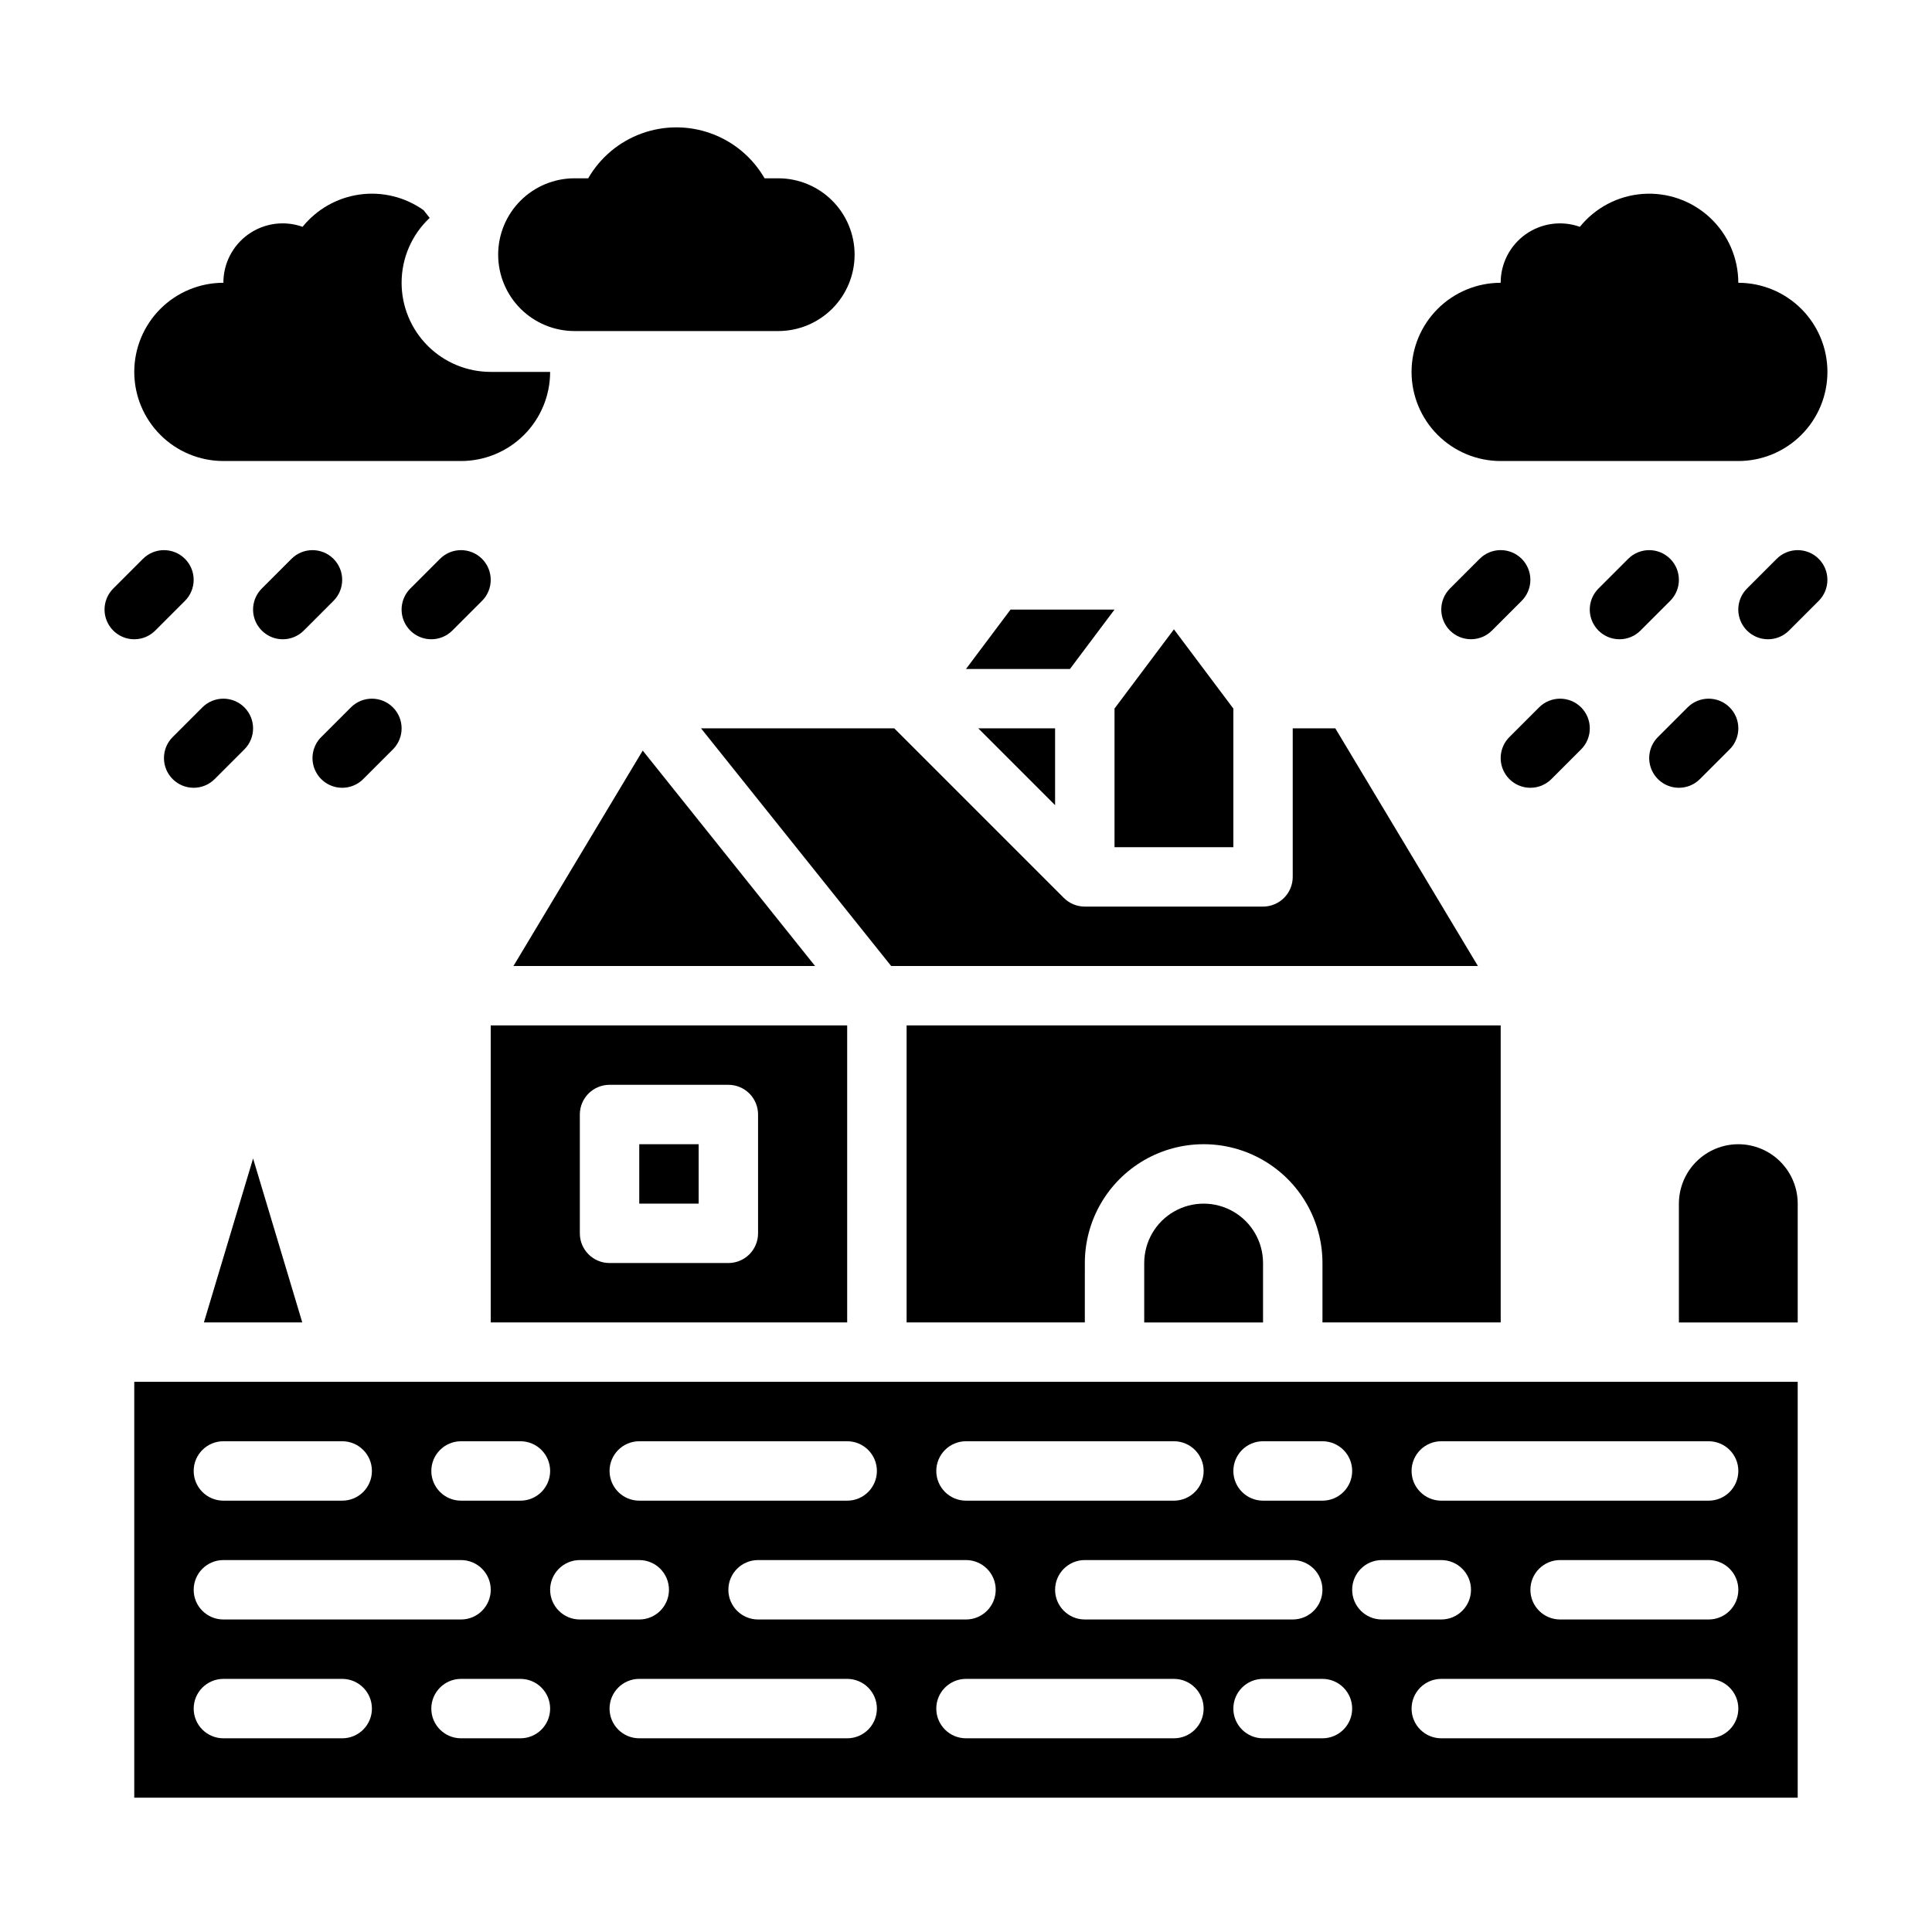<?xml version="1.0" encoding="UTF-8"?>
<!-- Uploaded to: SVG Repo, www.svgrepo.com, Generator: SVG Repo Mixer Tools -->
<svg fill="#000000" width="800px" height="800px" version="1.1" viewBox="144 144 512 512" xmlns="http://www.w3.org/2000/svg">
 <g>
  <path d="m368.51 415.74h-94.465v78.719h94.465zm-23.617 55.105c0 2.086-0.828 4.09-2.305 5.566-1.477 1.477-3.481 2.305-5.566 2.305h-31.488c-4.348 0-7.871-3.523-7.871-7.871v-31.488c0-4.348 3.523-7.871 7.871-7.871h31.488c2.086 0 4.09 0.828 5.566 2.305 1.477 1.477 2.305 3.477 2.305 5.566z"/>
  <path d="m211.07 451.01-13.035 43.449h26.07z"/>
  <path d="m314.33 342.91-34.254 57.09h79.926z"/>
  <path d="m541.7 494.46v-78.719h-157.44v78.719h47.23l0.004-15.742c0-11.25 6-21.645 15.742-27.27 9.742-5.625 21.746-5.625 31.488 0s15.742 16.02 15.742 27.27v15.742z"/>
  <path d="m313.41 447.23h15.742v15.742h-15.742z"/>
  <path d="m439.36 368.51h31.488v-36.738l-15.746-20.992-15.742 20.992z"/>
  <path d="m535.66 400-37.785-62.977h-11.289v39.359c0 2.086-0.828 4.09-2.305 5.566-1.477 1.477-3.481 2.305-5.566 2.305h-47.23c-2.094 0.004-4.098-0.828-5.57-2.309l-44.922-44.922h-51.211l50.383 62.977z"/>
  <path d="m439.36 305.54h-27.555l-11.805 15.742h27.551z"/>
  <path d="m423.61 337.02h-20.355l20.355 20.355z"/>
  <path d="m604.67 447.23c-4.176 0.004-8.176 1.664-11.129 4.617-2.949 2.953-4.609 6.953-4.617 11.129v31.488h31.488v-31.488c-0.004-4.176-1.664-8.176-4.617-11.129-2.949-2.953-6.953-4.613-11.125-4.617z"/>
  <path d="m179.58 620.41h440.83v-110.21h-440.83zm102.34-15.742h-15.742c-4.348 0-7.875-3.523-7.875-7.871 0-4.348 3.527-7.875 7.875-7.875h15.742c4.348 0 7.871 3.527 7.871 7.875 0 4.348-3.523 7.871-7.871 7.871zm86.594 0h-55.105c-4.348 0-7.871-3.523-7.871-7.871 0-4.348 3.523-7.875 7.871-7.875h55.105c4.348 0 7.871 3.527 7.871 7.875 0 4.348-3.523 7.871-7.871 7.871zm-31.488-39.359c0-4.348 3.523-7.875 7.871-7.875h55.105c4.348 0 7.871 3.527 7.871 7.875s-3.523 7.871-7.871 7.871h-55.105c-4.348 0-7.871-3.523-7.871-7.871zm118.08 39.359h-55.105c-4.348 0-7.875-3.523-7.875-7.871 0-4.348 3.527-7.875 7.875-7.875h55.105-0.004c4.348 0 7.875 3.527 7.875 7.875 0 4.348-3.527 7.871-7.875 7.871zm-31.488-39.359h-0.004c0-4.348 3.527-7.875 7.875-7.875h55.105-0.004c4.348 0 7.871 3.527 7.871 7.875s-3.523 7.871-7.871 7.871h-55.102c-4.348 0-7.875-3.523-7.875-7.871zm70.848 39.359h-15.746c-4.348 0-7.871-3.523-7.871-7.871 0-4.348 3.523-7.875 7.871-7.875h15.742c4.348 0 7.875 3.527 7.875 7.875 0 4.348-3.527 7.871-7.875 7.871zm102.34 0h-70.852c-4.348 0-7.871-3.523-7.871-7.871 0-4.348 3.523-7.875 7.871-7.875h70.852c4.348 0 7.871 3.527 7.871 7.875 0 4.348-3.523 7.871-7.871 7.871zm0-31.488h-39.363c-4.348 0-7.871-3.523-7.871-7.871s3.523-7.875 7.871-7.875h39.363c4.348 0 7.871 3.527 7.871 7.875s-3.523 7.871-7.871 7.871zm-70.848-47.23h70.848v-0.004c4.348 0 7.871 3.527 7.871 7.875 0 4.348-3.523 7.871-7.871 7.871h-70.852c-4.348 0-7.871-3.523-7.871-7.871 0-4.348 3.523-7.875 7.871-7.875zm-15.742 31.488h15.742l-0.004-0.004c4.348 0 7.875 3.527 7.875 7.875s-3.527 7.871-7.875 7.871h-15.742c-4.348 0-7.871-3.523-7.871-7.871s3.523-7.875 7.871-7.875zm-31.488-31.488h15.742l-0.004-0.004c4.348 0 7.875 3.527 7.875 7.875 0 4.348-3.527 7.871-7.875 7.871h-15.742c-4.348 0-7.871-3.523-7.871-7.871 0-4.348 3.523-7.875 7.871-7.875zm-78.719 0h55.105l-0.008-0.004c4.348 0 7.875 3.527 7.875 7.875 0 4.348-3.527 7.871-7.875 7.871h-55.102c-4.348 0-7.875-3.523-7.875-7.871 0-4.348 3.527-7.875 7.875-7.875zm-86.594 0h55.105l-0.004-0.004c4.348 0 7.871 3.527 7.871 7.875 0 4.348-3.523 7.871-7.871 7.871h-55.105c-4.348 0-7.871-3.523-7.871-7.871 0-4.348 3.523-7.875 7.871-7.875zm-15.742 31.488h15.742l-0.004-0.004c4.348 0 7.871 3.527 7.871 7.875s-3.523 7.871-7.871 7.871h-15.742c-4.348 0-7.875-3.523-7.875-7.871s3.527-7.875 7.875-7.875zm-31.488-31.488h15.742l-0.004-0.004c4.348 0 7.871 3.527 7.871 7.875 0 4.348-3.523 7.871-7.871 7.871h-15.742c-4.348 0-7.875-3.523-7.875-7.871 0-4.348 3.527-7.875 7.875-7.875zm-62.977 0 31.484-0.004c4.348 0 7.871 3.527 7.871 7.875 0 4.348-3.523 7.871-7.871 7.871h-31.488c-4.348 0-7.875-3.523-7.875-7.871 0-4.348 3.527-7.875 7.875-7.875zm0 31.488h62.977l-0.004-0.004c4.348 0 7.871 3.527 7.871 7.875s-3.523 7.871-7.871 7.871h-62.977c-4.348 0-7.875-3.523-7.875-7.871s3.527-7.875 7.875-7.875zm0 31.488 31.484-0.004c4.348 0 7.871 3.527 7.871 7.875 0 4.348-3.523 7.871-7.871 7.871h-31.488c-4.348 0-7.875-3.523-7.875-7.871 0-4.348 3.527-7.875 7.875-7.875z"/>
  <path d="m447.23 478.72v15.742h31.488v-15.742c0-5.625-3-10.824-7.871-13.633-4.871-2.812-10.875-2.812-15.746 0-4.871 2.809-7.871 8.008-7.871 13.633z"/>
  <path d="m179.58 313.41c2.09 0.004 4.09-0.828 5.566-2.305l7.871-7.871c3.074-3.074 3.074-8.059 0-11.137-3.074-3.074-8.059-3.074-11.133 0l-7.871 7.871v0.004c-2.25 2.25-2.926 5.637-1.707 8.578s4.09 4.859 7.273 4.859z"/>
  <path d="m218.94 313.41c2.09 0.004 4.094-0.828 5.566-2.305l7.871-7.871c3.074-3.074 3.074-8.059 0-11.137-3.074-3.074-8.059-3.074-11.133 0l-7.871 7.871v0.004c-2.25 2.25-2.926 5.637-1.707 8.578s4.09 4.859 7.273 4.859z"/>
  <path d="m258.3 313.41c2.09 0.004 4.094-0.828 5.566-2.305l7.871-7.871h0.004c3.074-3.074 3.074-8.059 0-11.137-3.074-3.074-8.059-3.074-11.133 0l-7.875 7.875c-2.25 2.25-2.926 5.637-1.707 8.578s4.09 4.859 7.273 4.859z"/>
  <path d="m197.63 331.46-7.871 7.871h-0.004c-3.074 3.074-3.074 8.059 0 11.133 3.074 3.074 8.059 3.074 11.133 0l7.871-7.871h0.004c3.074-3.074 3.074-8.059 0-11.133s-8.059-3.074-11.133 0z"/>
  <path d="m234.69 352.77c2.086 0.004 4.09-0.828 5.566-2.305l7.871-7.871c3.074-3.074 3.074-8.059 0-11.133s-8.059-3.074-11.133 0l-7.871 7.871c-2.254 2.25-2.926 5.637-1.707 8.578s4.09 4.859 7.273 4.859z"/>
  <path d="m547.26 292.09c-1.477-1.473-3.481-2.305-5.566-2.305-2.09 0-4.09 0.832-5.566 2.305l-7.871 7.871v0.004c-3.074 3.074-3.074 8.059 0 11.133 3.074 3.074 8.059 3.074 11.133 0l7.871-7.871c1.477-1.477 2.305-3.481 2.305-5.566 0-2.09-0.828-4.094-2.305-5.57z"/>
  <path d="m573.18 313.41c2.086 0.004 4.09-0.828 5.566-2.305l7.871-7.871c3.074-3.074 3.074-8.059 0-11.137-3.074-3.074-8.059-3.074-11.133 0l-7.871 7.871v0.004c-2.254 2.25-2.926 5.637-1.707 8.578s4.09 4.859 7.273 4.859z"/>
  <path d="m612.54 313.41c2.09 0.004 4.094-0.828 5.566-2.305l7.871-7.871c3.074-3.074 3.074-8.059 0-11.137-3.074-3.074-8.059-3.074-11.133 0l-7.871 7.871v0.004c-2.25 2.25-2.926 5.637-1.707 8.578s4.09 4.859 7.273 4.859z"/>
  <path d="m549.57 352.77c2.09 0.004 4.094-0.828 5.566-2.305l7.871-7.871c3.074-3.074 3.074-8.059 0-11.133-3.074-3.074-8.059-3.074-11.133 0l-7.871 7.871c-2.25 2.25-2.926 5.637-1.707 8.578s4.09 4.859 7.273 4.859z"/>
  <path d="m588.93 352.77c2.09 0.004 4.094-0.828 5.566-2.305l7.871-7.871h0.004c3.074-3.074 3.074-8.059 0-11.133-3.074-3.074-8.059-3.074-11.133 0l-7.871 7.871h-0.004c-2.25 2.25-2.926 5.637-1.707 8.578s4.09 4.859 7.273 4.859z"/>
  <path d="m604.67 218.94c-0.004-6.551-2.727-12.809-7.523-17.273-4.793-4.469-11.227-6.742-17.766-6.277-6.535 0.465-12.586 3.621-16.699 8.719-4.816-1.715-10.168-0.984-14.348 1.969-4.176 2.949-6.652 7.75-6.641 12.863-6.266 0-12.27 2.488-16.699 6.918-4.43 4.43-6.918 10.434-6.918 16.699 0 6.262 2.488 12.27 6.918 16.699 4.43 4.43 10.434 6.918 16.699 6.918h62.977c6.262 0 12.27-2.488 16.699-6.918 4.43-4.43 6.918-10.438 6.918-16.699 0-6.266-2.488-12.27-6.918-16.699-4.43-4.43-10.438-6.918-16.699-6.918z"/>
  <path d="m250.43 218.94c-0.008-6.512 2.684-12.734 7.434-17.191l-1.598-2.039c-4.898-3.492-10.949-4.981-16.91-4.164-5.961 0.82-11.387 3.883-15.168 8.562-4.816-1.719-10.168-0.984-14.344 1.965-4.18 2.953-6.656 7.754-6.644 12.867-6.266 0-12.273 2.488-16.699 6.918-4.43 4.43-6.918 10.434-6.918 16.699 0 6.262 2.488 12.27 6.918 16.699 4.426 4.43 10.434 6.918 16.699 6.918h62.977c6.262 0 12.27-2.488 16.699-6.918 4.426-4.43 6.914-10.438 6.914-16.699h-15.742c-6.266 0-12.27-2.488-16.699-6.918-4.43-4.43-6.918-10.434-6.918-16.699z"/>
  <path d="m350.24 191.25h-3.621c-3.172-5.496-8.18-9.699-14.141-11.867-5.961-2.172-12.5-2.172-18.461 0-5.961 2.168-10.969 6.371-14.141 11.867h-3.621 0.004c-5.371 0-10.52 2.133-14.316 5.93-3.797 3.793-5.926 8.945-5.926 14.312 0 5.367 2.133 10.516 5.926 14.312 3.797 3.797 8.945 5.93 14.316 5.93h53.98c5.367 0 10.516-2.133 14.312-5.93 3.797-3.797 5.926-8.945 5.926-14.312 0.004-5.367-2.129-10.52-5.926-14.312-3.797-3.797-8.945-5.93-14.312-5.93z"/>
 </g>
</svg>
